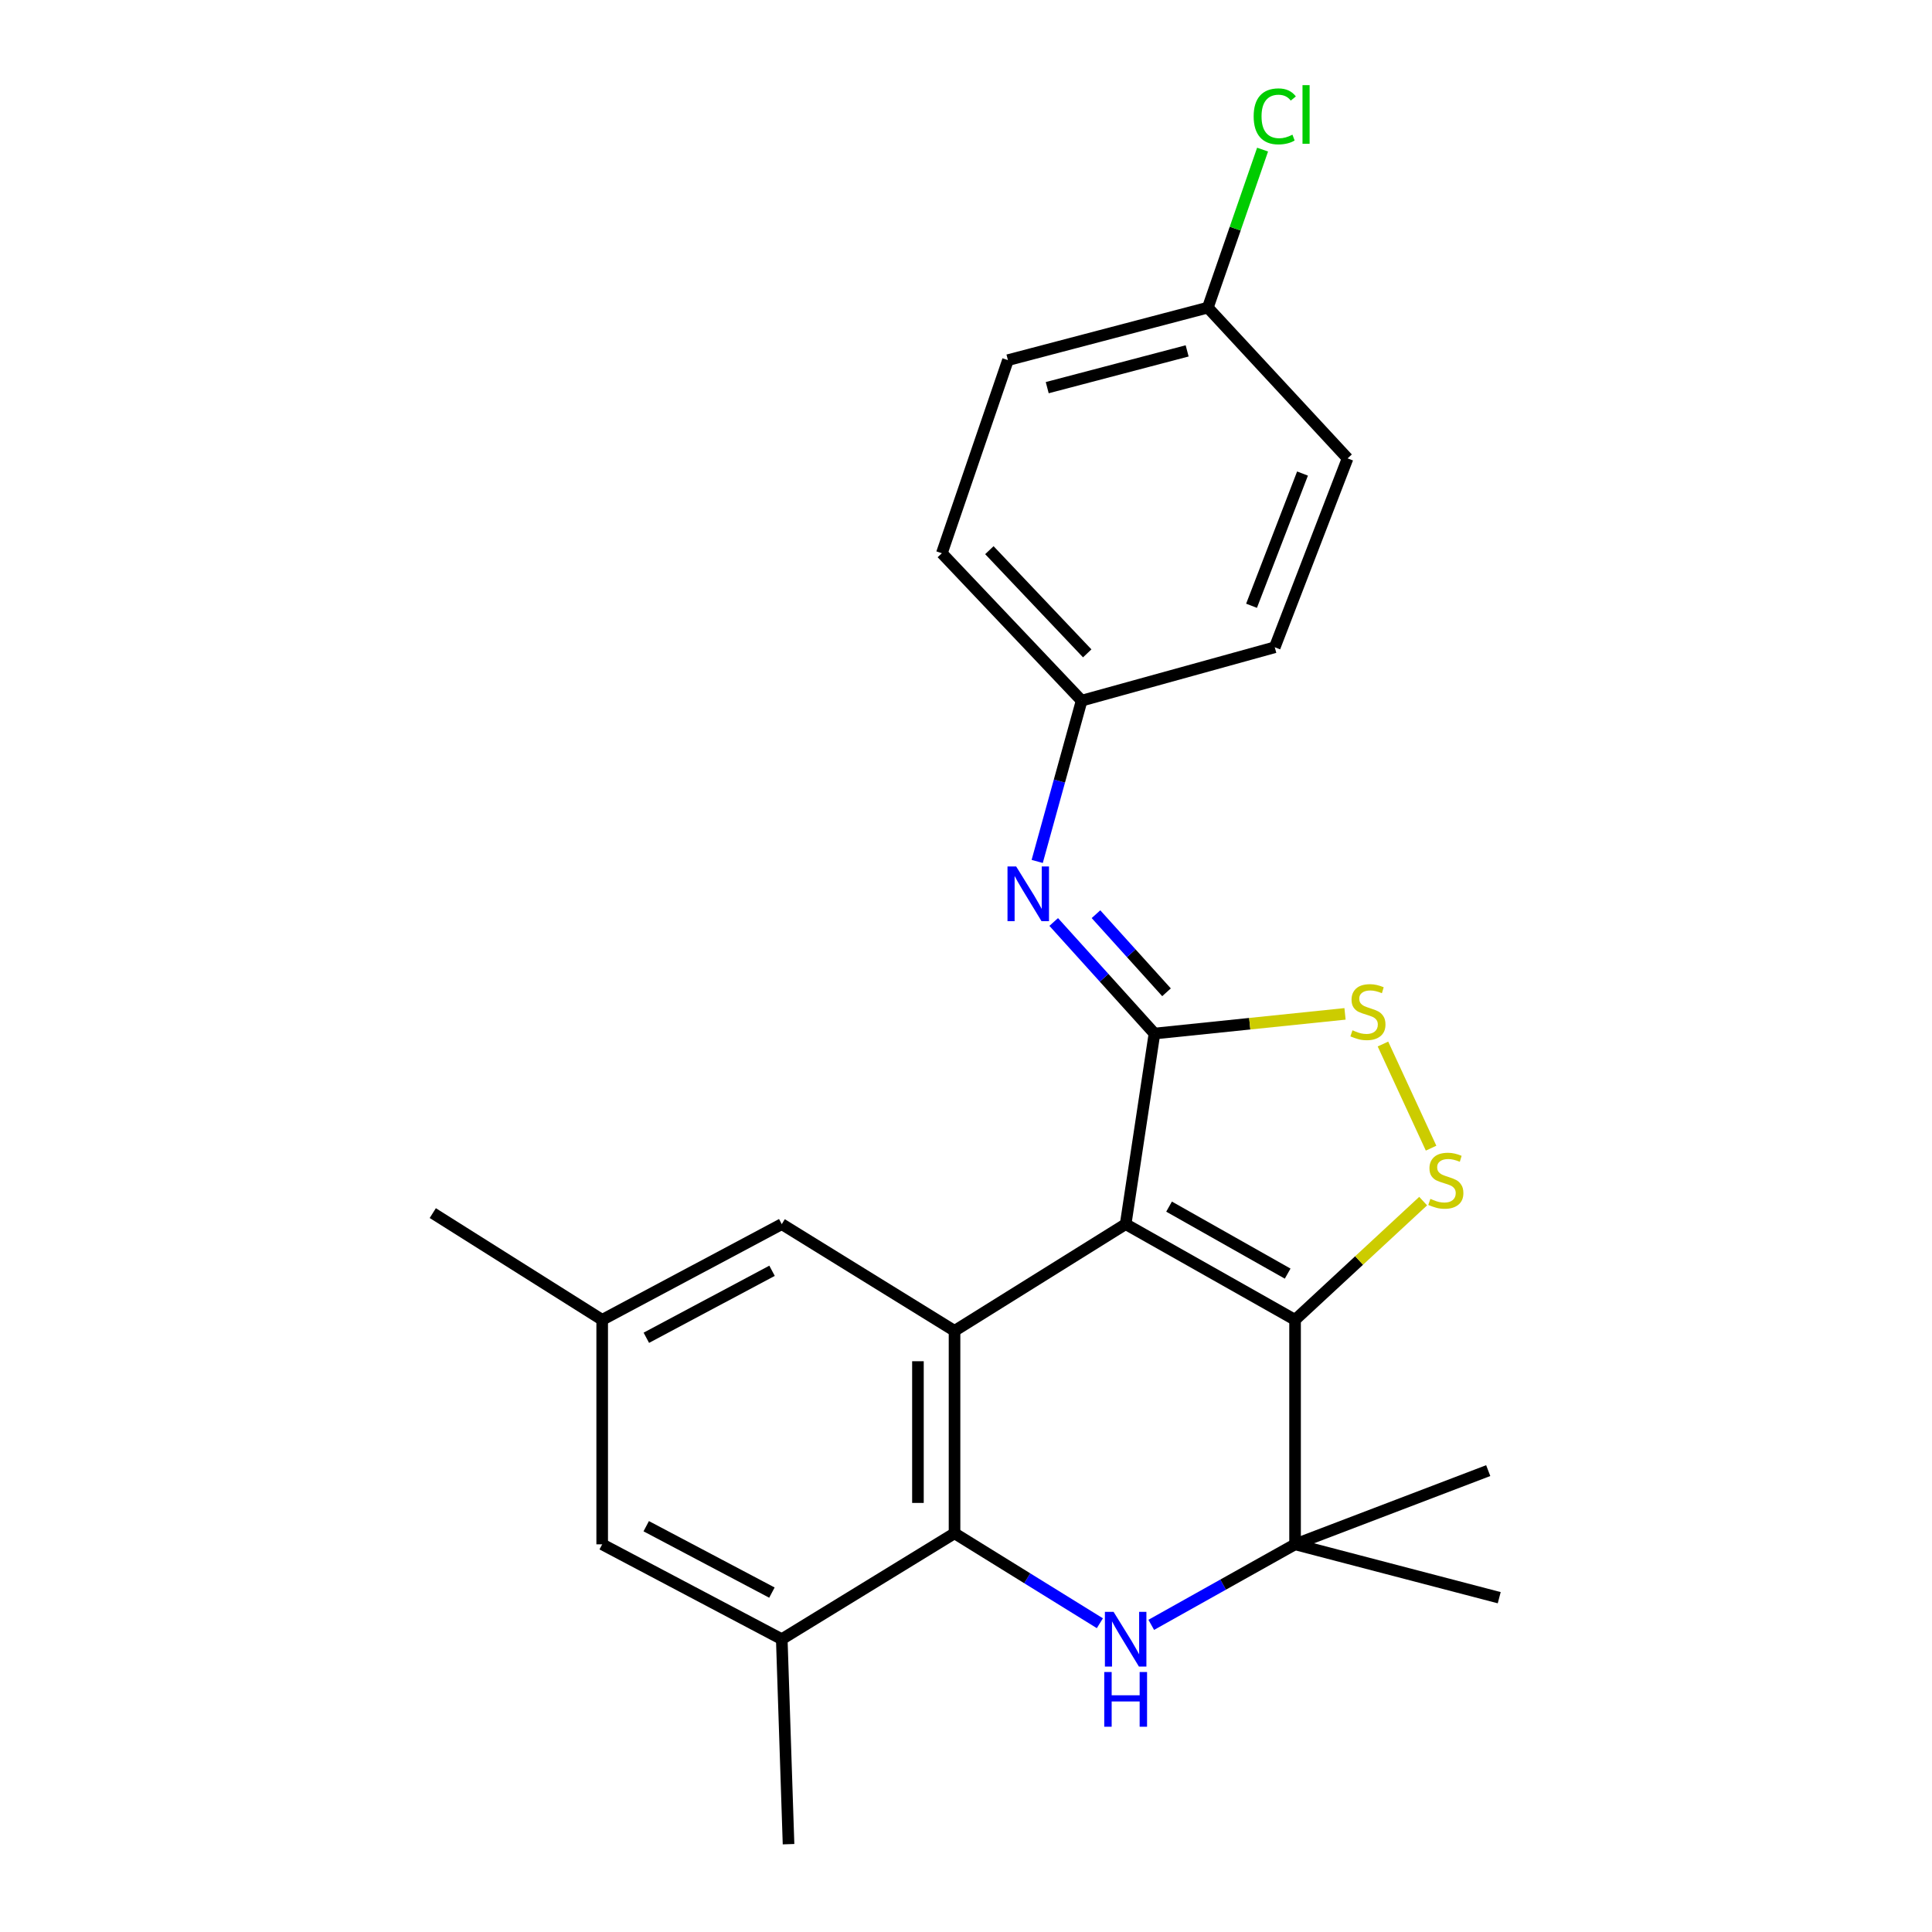 <?xml version='1.0' encoding='iso-8859-1'?>
<svg version='1.1' baseProfile='full'
              xmlns='http://www.w3.org/2000/svg'
                      xmlns:rdkit='http://www.rdkit.org/xml'
                      xmlns:xlink='http://www.w3.org/1999/xlink'
                  xml:space='preserve'
width='1000px' height='1000px' viewBox='0 0 1000 1000'>
<!-- END OF HEADER -->
<rect style='opacity:1.0;fill:#FFFFFF;stroke:none' width='1000' height='1000' x='0' y='0'> </rect>
<path class='bond-0' d='M 582.637,633.605 L 670.325,683.148' style='fill:none;fill-rule:evenodd;stroke:#000000;stroke-width:6px;stroke-linecap:butt;stroke-linejoin:miter;stroke-opacity:1' />
<path class='bond-0' d='M 605.107,624.546 L 666.489,659.225' style='fill:none;fill-rule:evenodd;stroke:#000000;stroke-width:6px;stroke-linecap:butt;stroke-linejoin:miter;stroke-opacity:1' />
<path class='bond-1' d='M 582.637,633.605 L 597.548,534.963' style='fill:none;fill-rule:evenodd;stroke:#000000;stroke-width:6px;stroke-linecap:butt;stroke-linejoin:miter;stroke-opacity:1' />
<path class='bond-2' d='M 582.637,633.605 L 494.065,688.851' style='fill:none;fill-rule:evenodd;stroke:#000000;stroke-width:6px;stroke-linecap:butt;stroke-linejoin:miter;stroke-opacity:1' />
<path class='bond-5' d='M 670.325,683.148 L 703.474,652.421' style='fill:none;fill-rule:evenodd;stroke:#000000;stroke-width:6px;stroke-linecap:butt;stroke-linejoin:miter;stroke-opacity:1' />
<path class='bond-5' d='M 703.474,652.421 L 736.623,621.695' style='fill:none;fill-rule:evenodd;stroke:#CCCC00;stroke-width:6px;stroke-linecap:butt;stroke-linejoin:miter;stroke-opacity:1' />
<path class='bond-6' d='M 670.325,683.148 L 670.325,799.342' style='fill:none;fill-rule:evenodd;stroke:#000000;stroke-width:6px;stroke-linecap:butt;stroke-linejoin:miter;stroke-opacity:1' />
<path class='bond-7' d='M 597.548,534.963 L 646.865,529.872' style='fill:none;fill-rule:evenodd;stroke:#000000;stroke-width:6px;stroke-linecap:butt;stroke-linejoin:miter;stroke-opacity:1' />
<path class='bond-7' d='M 646.865,529.872 L 696.182,524.78' style='fill:none;fill-rule:evenodd;stroke:#CCCC00;stroke-width:6px;stroke-linecap:butt;stroke-linejoin:miter;stroke-opacity:1' />
<path class='bond-8' d='M 597.548,534.963 L 571.473,506.091' style='fill:none;fill-rule:evenodd;stroke:#000000;stroke-width:6px;stroke-linecap:butt;stroke-linejoin:miter;stroke-opacity:1' />
<path class='bond-8' d='M 571.473,506.091 L 545.398,477.219' style='fill:none;fill-rule:evenodd;stroke:#0000FF;stroke-width:6px;stroke-linecap:butt;stroke-linejoin:miter;stroke-opacity:1' />
<path class='bond-8' d='M 603.783,513.606 L 585.53,493.396' style='fill:none;fill-rule:evenodd;stroke:#000000;stroke-width:6px;stroke-linecap:butt;stroke-linejoin:miter;stroke-opacity:1' />
<path class='bond-8' d='M 585.53,493.396 L 567.278,473.185' style='fill:none;fill-rule:evenodd;stroke:#0000FF;stroke-width:6px;stroke-linecap:butt;stroke-linejoin:miter;stroke-opacity:1' />
<path class='bond-4' d='M 494.065,688.851 L 494.065,793.628' style='fill:none;fill-rule:evenodd;stroke:#000000;stroke-width:6px;stroke-linecap:butt;stroke-linejoin:miter;stroke-opacity:1' />
<path class='bond-4' d='M 475.124,704.568 L 475.124,777.912' style='fill:none;fill-rule:evenodd;stroke:#000000;stroke-width:6px;stroke-linecap:butt;stroke-linejoin:miter;stroke-opacity:1' />
<path class='bond-10' d='M 494.065,688.851 L 404.641,633.605' style='fill:none;fill-rule:evenodd;stroke:#000000;stroke-width:6px;stroke-linecap:butt;stroke-linejoin:miter;stroke-opacity:1' />
<path class='bond-3' d='M 569.293,840.184 L 531.679,816.906' style='fill:none;fill-rule:evenodd;stroke:#0000FF;stroke-width:6px;stroke-linecap:butt;stroke-linejoin:miter;stroke-opacity:1' />
<path class='bond-3' d='M 531.679,816.906 L 494.065,793.628' style='fill:none;fill-rule:evenodd;stroke:#000000;stroke-width:6px;stroke-linecap:butt;stroke-linejoin:miter;stroke-opacity:1' />
<path class='bond-25' d='M 595.889,841.022 L 633.107,820.182' style='fill:none;fill-rule:evenodd;stroke:#0000FF;stroke-width:6px;stroke-linecap:butt;stroke-linejoin:miter;stroke-opacity:1' />
<path class='bond-25' d='M 633.107,820.182 L 670.325,799.342' style='fill:none;fill-rule:evenodd;stroke:#000000;stroke-width:6px;stroke-linecap:butt;stroke-linejoin:miter;stroke-opacity:1' />
<path class='bond-9' d='M 494.065,793.628 L 404.641,848.442' style='fill:none;fill-rule:evenodd;stroke:#000000;stroke-width:6px;stroke-linecap:butt;stroke-linejoin:miter;stroke-opacity:1' />
<path class='bond-24' d='M 740.727,594.29 L 715.816,540.384' style='fill:none;fill-rule:evenodd;stroke:#CCCC00;stroke-width:6px;stroke-linecap:butt;stroke-linejoin:miter;stroke-opacity:1' />
<path class='bond-16' d='M 670.325,799.342 L 775.996,826.965' style='fill:none;fill-rule:evenodd;stroke:#000000;stroke-width:6px;stroke-linecap:butt;stroke-linejoin:miter;stroke-opacity:1' />
<path class='bond-17' d='M 670.325,799.342 L 770.303,761.186' style='fill:none;fill-rule:evenodd;stroke:#000000;stroke-width:6px;stroke-linecap:butt;stroke-linejoin:miter;stroke-opacity:1' />
<path class='bond-13' d='M 536.852,445.875 L 548.353,404.268' style='fill:none;fill-rule:evenodd;stroke:#0000FF;stroke-width:6px;stroke-linecap:butt;stroke-linejoin:miter;stroke-opacity:1' />
<path class='bond-13' d='M 548.353,404.268 L 559.855,362.66' style='fill:none;fill-rule:evenodd;stroke:#000000;stroke-width:6px;stroke-linecap:butt;stroke-linejoin:miter;stroke-opacity:1' />
<path class='bond-22' d='M 404.641,848.442 L 408.145,954.545' style='fill:none;fill-rule:evenodd;stroke:#000000;stroke-width:6px;stroke-linecap:butt;stroke-linejoin:miter;stroke-opacity:1' />
<path class='bond-26' d='M 404.641,848.442 L 311.692,799.342' style='fill:none;fill-rule:evenodd;stroke:#000000;stroke-width:6px;stroke-linecap:butt;stroke-linejoin:miter;stroke-opacity:1' />
<path class='bond-26' d='M 399.546,824.329 L 334.481,789.959' style='fill:none;fill-rule:evenodd;stroke:#000000;stroke-width:6px;stroke-linecap:butt;stroke-linejoin:miter;stroke-opacity:1' />
<path class='bond-12' d='M 404.641,633.605 L 311.692,683.148' style='fill:none;fill-rule:evenodd;stroke:#000000;stroke-width:6px;stroke-linecap:butt;stroke-linejoin:miter;stroke-opacity:1' />
<path class='bond-12' d='M 399.608,657.752 L 334.543,692.432' style='fill:none;fill-rule:evenodd;stroke:#000000;stroke-width:6px;stroke-linecap:butt;stroke-linejoin:miter;stroke-opacity:1' />
<path class='bond-11' d='M 311.692,799.342 L 311.692,683.148' style='fill:none;fill-rule:evenodd;stroke:#000000;stroke-width:6px;stroke-linecap:butt;stroke-linejoin:miter;stroke-opacity:1' />
<path class='bond-23' d='M 311.692,683.148 L 224.004,627.902' style='fill:none;fill-rule:evenodd;stroke:#000000;stroke-width:6px;stroke-linecap:butt;stroke-linejoin:miter;stroke-opacity:1' />
<path class='bond-18' d='M 559.855,362.66 L 659.812,335.027' style='fill:none;fill-rule:evenodd;stroke:#000000;stroke-width:6px;stroke-linecap:butt;stroke-linejoin:miter;stroke-opacity:1' />
<path class='bond-19' d='M 559.855,362.66 L 487.499,286.358' style='fill:none;fill-rule:evenodd;stroke:#000000;stroke-width:6px;stroke-linecap:butt;stroke-linejoin:miter;stroke-opacity:1' />
<path class='bond-19' d='M 562.745,338.181 L 512.096,284.77' style='fill:none;fill-rule:evenodd;stroke:#000000;stroke-width:6px;stroke-linecap:butt;stroke-linejoin:miter;stroke-opacity:1' />
<path class='bond-14' d='M 625.171,159.22 L 521.709,186.411' style='fill:none;fill-rule:evenodd;stroke:#000000;stroke-width:6px;stroke-linecap:butt;stroke-linejoin:miter;stroke-opacity:1' />
<path class='bond-14' d='M 614.466,181.618 L 542.043,200.651' style='fill:none;fill-rule:evenodd;stroke:#000000;stroke-width:6px;stroke-linecap:butt;stroke-linejoin:miter;stroke-opacity:1' />
<path class='bond-15' d='M 625.171,159.22 L 639.341,118.328' style='fill:none;fill-rule:evenodd;stroke:#000000;stroke-width:6px;stroke-linecap:butt;stroke-linejoin:miter;stroke-opacity:1' />
<path class='bond-15' d='M 639.341,118.328 L 653.511,77.436' style='fill:none;fill-rule:evenodd;stroke:#00CC00;stroke-width:6px;stroke-linecap:butt;stroke-linejoin:miter;stroke-opacity:1' />
<path class='bond-27' d='M 625.171,159.22 L 697.506,237.258' style='fill:none;fill-rule:evenodd;stroke:#000000;stroke-width:6px;stroke-linecap:butt;stroke-linejoin:miter;stroke-opacity:1' />
<path class='bond-21' d='M 659.812,335.027 L 697.506,237.258' style='fill:none;fill-rule:evenodd;stroke:#000000;stroke-width:6px;stroke-linecap:butt;stroke-linejoin:miter;stroke-opacity:1' />
<path class='bond-21' d='M 647.793,313.548 L 674.178,245.11' style='fill:none;fill-rule:evenodd;stroke:#000000;stroke-width:6px;stroke-linecap:butt;stroke-linejoin:miter;stroke-opacity:1' />
<path class='bond-20' d='M 487.499,286.358 L 521.709,186.411' style='fill:none;fill-rule:evenodd;stroke:#000000;stroke-width:6px;stroke-linecap:butt;stroke-linejoin:miter;stroke-opacity:1' />
<path  class='atom-4' d='M 576.377 834.282
L 585.657 849.282
Q 586.577 850.762, 588.057 853.442
Q 589.537 856.122, 589.617 856.282
L 589.617 834.282
L 593.377 834.282
L 593.377 862.602
L 589.497 862.602
L 579.537 846.202
Q 578.377 844.282, 577.137 842.082
Q 575.937 839.882, 575.577 839.202
L 575.577 862.602
L 571.897 862.602
L 571.897 834.282
L 576.377 834.282
' fill='#0000FF'/>
<path  class='atom-4' d='M 571.557 865.434
L 575.397 865.434
L 575.397 877.474
L 589.877 877.474
L 589.877 865.434
L 593.717 865.434
L 593.717 893.754
L 589.877 893.754
L 589.877 880.674
L 575.397 880.674
L 575.397 893.754
L 571.557 893.754
L 571.557 865.434
' fill='#0000FF'/>
<path  class='atom-6' d='M 740.363 620.533
Q 740.683 620.653, 742.003 621.213
Q 743.323 621.773, 744.763 622.133
Q 746.243 622.453, 747.683 622.453
Q 750.363 622.453, 751.923 621.173
Q 753.483 619.853, 753.483 617.573
Q 753.483 616.013, 752.683 615.053
Q 751.923 614.093, 750.723 613.573
Q 749.523 613.053, 747.523 612.453
Q 745.003 611.693, 743.483 610.973
Q 742.003 610.253, 740.923 608.733
Q 739.883 607.213, 739.883 604.653
Q 739.883 601.093, 742.283 598.893
Q 744.723 596.693, 749.523 596.693
Q 752.803 596.693, 756.523 598.253
L 755.603 601.333
Q 752.203 599.933, 749.643 599.933
Q 746.883 599.933, 745.363 601.093
Q 743.843 602.213, 743.883 604.173
Q 743.883 605.693, 744.643 606.613
Q 745.443 607.533, 746.563 608.053
Q 747.723 608.573, 749.643 609.173
Q 752.203 609.973, 753.723 610.773
Q 755.243 611.573, 756.323 613.213
Q 757.443 614.813, 757.443 617.573
Q 757.443 621.493, 754.803 623.613
Q 752.203 625.693, 747.843 625.693
Q 745.323 625.693, 743.403 625.133
Q 741.523 624.613, 739.283 623.693
L 740.363 620.533
' fill='#CCCC00'/>
<path  class='atom-8' d='M 700.039 533.276
Q 700.359 533.396, 701.679 533.956
Q 702.999 534.516, 704.439 534.876
Q 705.919 535.196, 707.359 535.196
Q 710.039 535.196, 711.599 533.916
Q 713.159 532.596, 713.159 530.316
Q 713.159 528.756, 712.359 527.796
Q 711.599 526.836, 710.399 526.316
Q 709.199 525.796, 707.199 525.196
Q 704.679 524.436, 703.159 523.716
Q 701.679 522.996, 700.599 521.476
Q 699.559 519.956, 699.559 517.396
Q 699.559 513.836, 701.959 511.636
Q 704.399 509.436, 709.199 509.436
Q 712.479 509.436, 716.199 510.996
L 715.279 514.076
Q 711.879 512.676, 709.319 512.676
Q 706.559 512.676, 705.039 513.836
Q 703.519 514.956, 703.559 516.916
Q 703.559 518.436, 704.319 519.356
Q 705.119 520.276, 706.239 520.796
Q 707.399 521.316, 709.319 521.916
Q 711.879 522.716, 713.399 523.516
Q 714.919 524.316, 715.999 525.956
Q 717.119 527.556, 717.119 530.316
Q 717.119 534.236, 714.479 536.356
Q 711.879 538.436, 707.519 538.436
Q 704.999 538.436, 703.079 537.876
Q 701.199 537.356, 698.959 536.436
L 700.039 533.276
' fill='#CCCC00'/>
<path  class='atom-9' d='M 525.961 448.468
L 535.241 463.468
Q 536.161 464.948, 537.641 467.628
Q 539.121 470.308, 539.201 470.468
L 539.201 448.468
L 542.961 448.468
L 542.961 476.788
L 539.081 476.788
L 529.121 460.388
Q 527.961 458.468, 526.721 456.268
Q 525.521 454.068, 525.161 453.388
L 525.161 476.788
L 521.481 476.788
L 521.481 448.468
L 525.961 448.468
' fill='#0000FF'/>
<path  class='atom-16' d='M 648.892 60.231
Q 648.892 53.191, 652.172 49.511
Q 655.492 45.791, 661.772 45.791
Q 667.612 45.791, 670.732 49.911
L 668.092 52.071
Q 665.812 49.071, 661.772 49.071
Q 657.492 49.071, 655.212 51.951
Q 652.972 54.791, 652.972 60.231
Q 652.972 65.831, 655.292 68.711
Q 657.652 71.591, 662.212 71.591
Q 665.332 71.591, 668.972 69.711
L 670.092 72.711
Q 668.612 73.671, 666.372 74.231
Q 664.132 74.791, 661.652 74.791
Q 655.492 74.791, 652.172 71.031
Q 648.892 67.271, 648.892 60.231
' fill='#00CC00'/>
<path  class='atom-16' d='M 674.172 44.071
L 677.852 44.071
L 677.852 74.431
L 674.172 74.431
L 674.172 44.071
' fill='#00CC00'/>
</svg>
